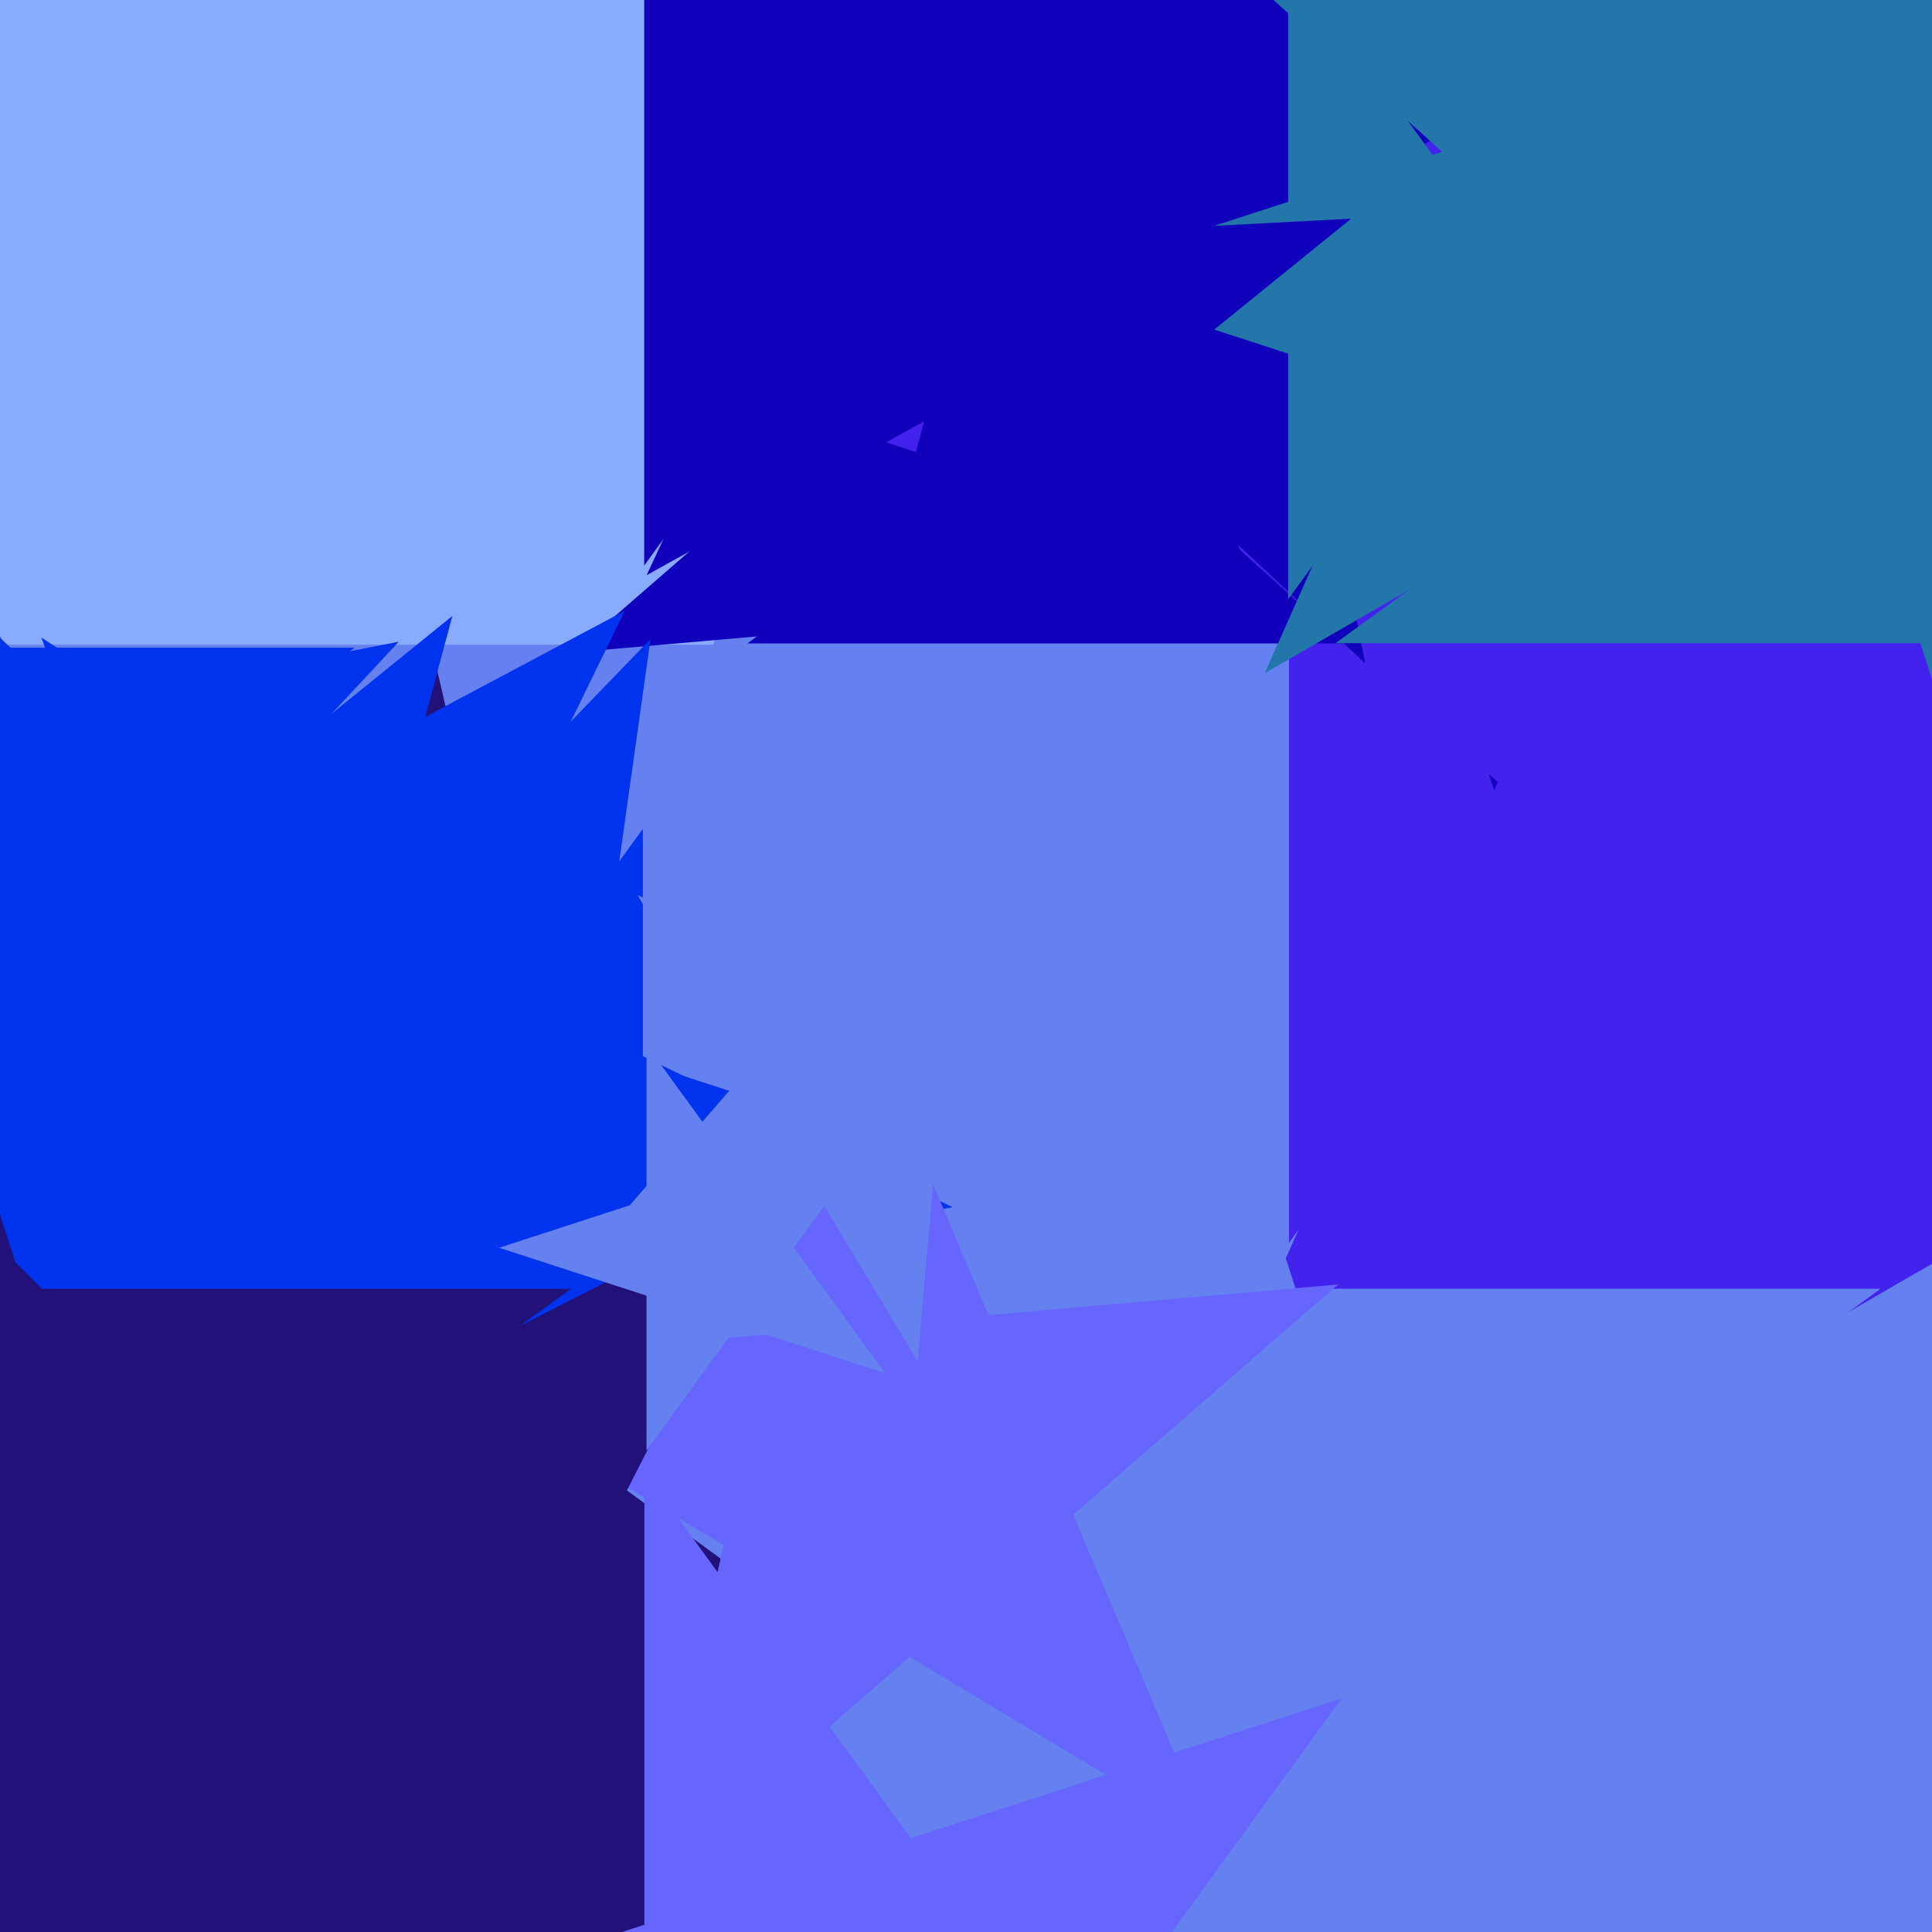 <svg xmlns="http://www.w3.org/2000/svg" width="480px" height="480px">
  <rect width="480" height="480" fill="rgb(136,170,255)"/>
  <polygon points="494.824,597.326 265.0,430.349 35.176,597.326 122.961,327.151 -106.863,160.174 177.215,160.174 265,-110.0 352.785,160.174 636.863,160.174 407.039,327.151" fill="rgb(101,129,239)"/>
  <polygon points="652.106,117.512 457.409,134.546 413.445,324.976 337.08,145.073 142.384,162.107 289.885,33.887 213.52,-146.017 381.045,-45.358 528.545,-173.578 484.581,16.853" fill="rgb(17,0,187)"/>
  <polygon points="576.265,225.603 418.03,174.189 320.235,308.792 320.235,142.414 162.0,91 320.235,39.586 320.235,-126.792 418.03,7.811 576.265,-43.603 478.47,91" fill="rgb(68,34,238)"/>
  <polygon points="745.828,826.335 483.351,662.321 246.254,861.268 321.131,560.955 58.654,396.941 367.407,375.351 442.284,75.038 558.227,362.008 866.98,340.418 629.884,539.365" fill="rgb(101,129,239)"/>
  <polygon points="201.278,567.862 81.743,463.952 -54.021,545.527 7.866,399.731 -111.67,295.821 46.114,309.625 108,163.83 143.629,318.156 301.413,331.961 165.649,413.536" fill="rgb(34,17,120)"/>
  <polygon points="640.303,159.855 466.659,159.855 413.0,325.0 359.341,159.855 185.697,159.855 326.178,57.79 272.519,-107.355 413.0,-5.29 553.481,-107.355 499.822,57.79" fill="rgb(17,0,187)"/>
  <polygon points="694.5,484.563 495.267,305.173 263.091,439.22 372.135,194.304 172.902,14.914 439.527,42.938 548.571,-201.979 604.311,60.257 870.936,88.281 638.76,222.328" fill="rgb(68,34,238)"/>
  <polygon points="376.949,70.03 242.899,26.475 160.051,140.505 160.051,-0.444 26.0,-44 160.051,-87.556 160.051,-228.505 242.899,-114.475 376.949,-158.03 294.101,-44" fill="rgb(17,0,187)"/>
  <polygon points="215.0,282.0 159.721,299.961 159.721,358.085 125.557,311.062 70.279,329.023 104.443,282.0 70.279,234.977 125.557,252.938 159.721,205.915 159.721,264.039" fill="rgb(0,51,238)"/>
  <polygon points="80.882,307.614 -2.744,268.618 -65.673,336.101 -54.428,244.518 -138.053,205.523 -47.478,187.916 -36.233,96.333 8.501,177.035 99.077,159.429 36.148,226.912" fill="rgb(0,51,238)"/>
  <polygon points="149.036,248.517 85.913,251.825 69.553,312.881 46.901,253.87 -16.221,257.178 32.901,217.399 10.249,158.388 63.261,192.814 112.384,153.036 96.024,214.091" fill="rgb(0,51,238)"/>
  <polygon points="236.676,299.928 139.368,317.086 125.616,414.934 79.228,327.69 -18.081,344.848 50.558,273.77 4.17,186.526 92.979,229.842 161.618,158.764 147.867,256.612" fill="rgb(0,51,238)"/>
  <polygon points="44.534,295.082 -26,243.836 -96.534,295.082 -69.593,212.164 -140.127,160.918 -52.942,160.918 -26,78.0 0.942,160.918 88.127,160.918 17.593,212.164" fill="rgb(0,51,238)"/>
  <polygon points="394.557,543.803 277.0,458.393 159.443,543.803 204.346,405.607 86.789,320.197 232.097,320.197 277,182.0 321.903,320.197 467.211,320.197 349.654,405.607" fill="rgb(101,129,239)"/>
  <polygon points="339.176,164.817 257.878,89.005 160.654,142.897 207.633,42.151 126.335,-33.661 236.667,-20.113 283.646,-120.86 304.857,-11.741 415.189,1.806 317.965,55.698" fill="rgb(17,0,187)"/>
  <polygon points="188.503,340.454 71.23,323.973 19.315,430.414 -1.25,313.786 -118.524,297.305 -13.959,241.707 -34.524,125.08 50.665,207.345 155.229,151.748 103.315,258.189" fill="rgb(0,51,238)"/>
  <polygon points="300.727,456.565 225.995,411.662 160.195,468.86 179.808,383.91 105.076,339.006 191.929,331.407 211.541,246.457 245.607,326.711 332.461,319.112 266.661,376.311" fill="rgb(102,102,254)"/>
  <polygon points="232.002,541.792 80.589,517.811 10.992,654.402 -12.989,502.989 -164.402,479.008 -27.811,409.411 -51.792,257.998 56.608,366.397 193.2,296.8 123.603,433.392" fill="rgb(34,17,120)"/>
  <polygon points="413.957,118.374 355.915,99.515 320.043,148.889 320.043,87.859 262.0,69 320.043,50.141 320.043,-10.889 355.915,38.485 413.957,19.626 378.085,69" fill="rgb(34,118,170)"/>
  <polygon points="219.878,341.153 183.256,329.253 160.622,360.406 160.622,321.899 124.0,310.0 160.622,298.101 160.622,259.594 183.256,290.747 219.878,278.847 197.244,310.0" fill="rgb(101,129,239)"/>
  <polygon points="282.73,275.188 232.467,286.792 227.972,338.18 201.404,293.964 151.141,305.568 184.984,266.636 158.416,222.42 205.899,242.575 239.742,203.644 235.246,255.032" fill="rgb(101,129,239)"/>
  <polygon points="712.211,159.803 566.903,159.803 522.0,298.0 477.097,159.803 331.789,159.803 449.346,74.393 404.443,-63.803 522.0,21.607 639.557,-63.803 594.654,74.393" fill="rgb(34,118,170)"/>
  <polygon points="73.916,529.286 -36,449.428 -145.916,529.286 -103.932,400.072 -213.848,320.214 -77.984,320.214 -36,191.0 5.984,320.214 141.848,320.214 31.932,400.072" fill="rgb(34,17,120)"/>
  <polygon points="311.346,145.172 262.599,113.515 217.429,150.094 232.472,93.951 183.726,62.294 241.77,59.253 256.813,3.11 277.643,57.373 335.686,54.331 290.516,90.909" fill="rgb(17,0,187)"/>
  <polygon points="527.0,189.617 428.733,101.137 314.218,167.252 368.001,46.454 269.735,-42.026 401.241,-28.204 455.024,-149.003 482.516,-19.662 614.023,-5.84 499.508,60.275" fill="rgb(34,118,170)"/>
  <polygon points="333.398,604.107 226.295,569.307 160.102,660.414 160.102,547.8 53.0,513.0 160.102,478.2 160.102,365.586 226.295,456.693 333.398,421.893 267.205,513.0" fill="rgb(102,102,254)"/>
</svg>